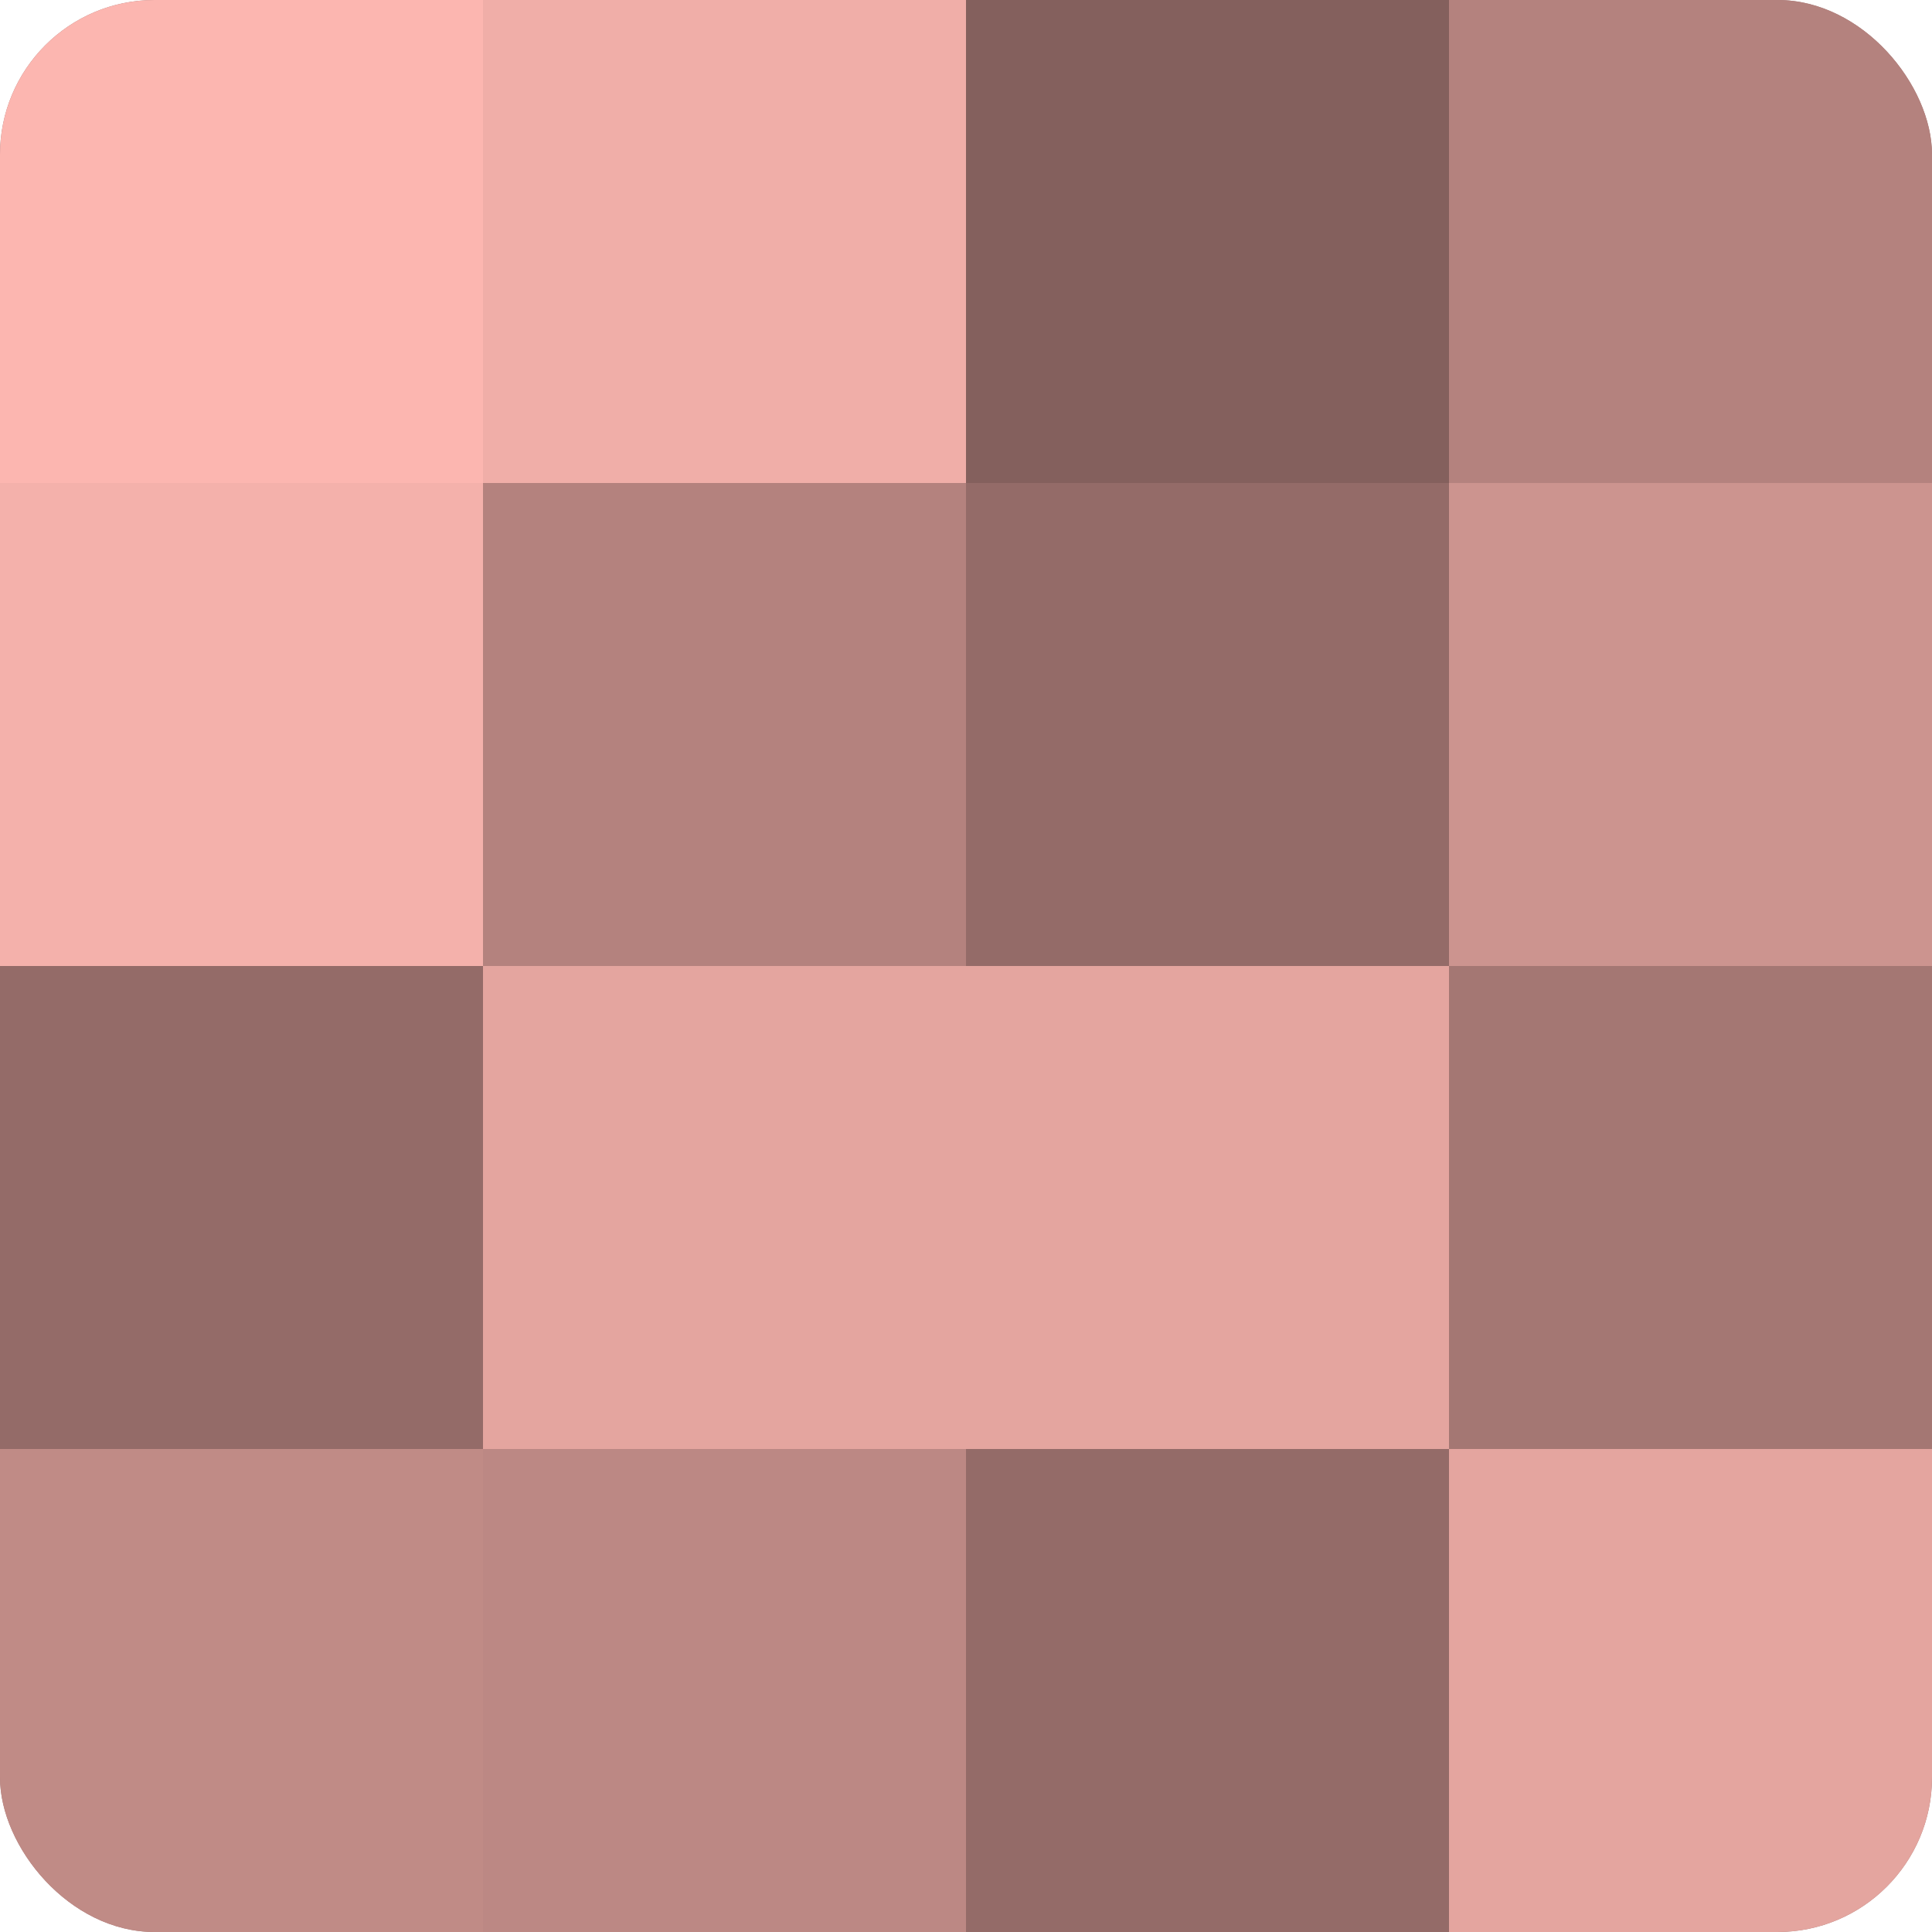 <?xml version="1.0" encoding="UTF-8"?>
<svg xmlns="http://www.w3.org/2000/svg" width="60" height="60" viewBox="0 0 100 100" preserveAspectRatio="xMidYMid meet"><defs><clipPath id="c" width="100" height="100"><rect width="100" height="100" rx="8" ry="8"/></clipPath></defs><g clip-path="url(#c)"><rect width="100" height="100" fill="#a07470"/><rect width="25" height="25" fill="#fcb6b0"/><rect y="25" width="25" height="25" fill="#f4b1ab"/><rect y="50" width="25" height="25" fill="#946b68"/><rect y="75" width="25" height="25" fill="#c08b86"/><rect x="25" width="25" height="25" fill="#f0aea8"/><rect x="25" y="25" width="25" height="25" fill="#b4827e"/><rect x="25" y="50" width="25" height="25" fill="#e4a59f"/><rect x="25" y="75" width="25" height="25" fill="#bc8884"/><rect x="50" width="25" height="25" fill="#84605d"/><rect x="50" y="25" width="25" height="25" fill="#946b68"/><rect x="50" y="50" width="25" height="25" fill="#e4a59f"/><rect x="50" y="75" width="25" height="25" fill="#946b68"/><rect x="75" width="25" height="25" fill="#b4827e"/><rect x="75" y="25" width="25" height="25" fill="#cc948f"/><rect x="75" y="50" width="25" height="25" fill="#a47773"/><rect x="75" y="75" width="25" height="25" fill="#e4a59f"/></g></svg>
